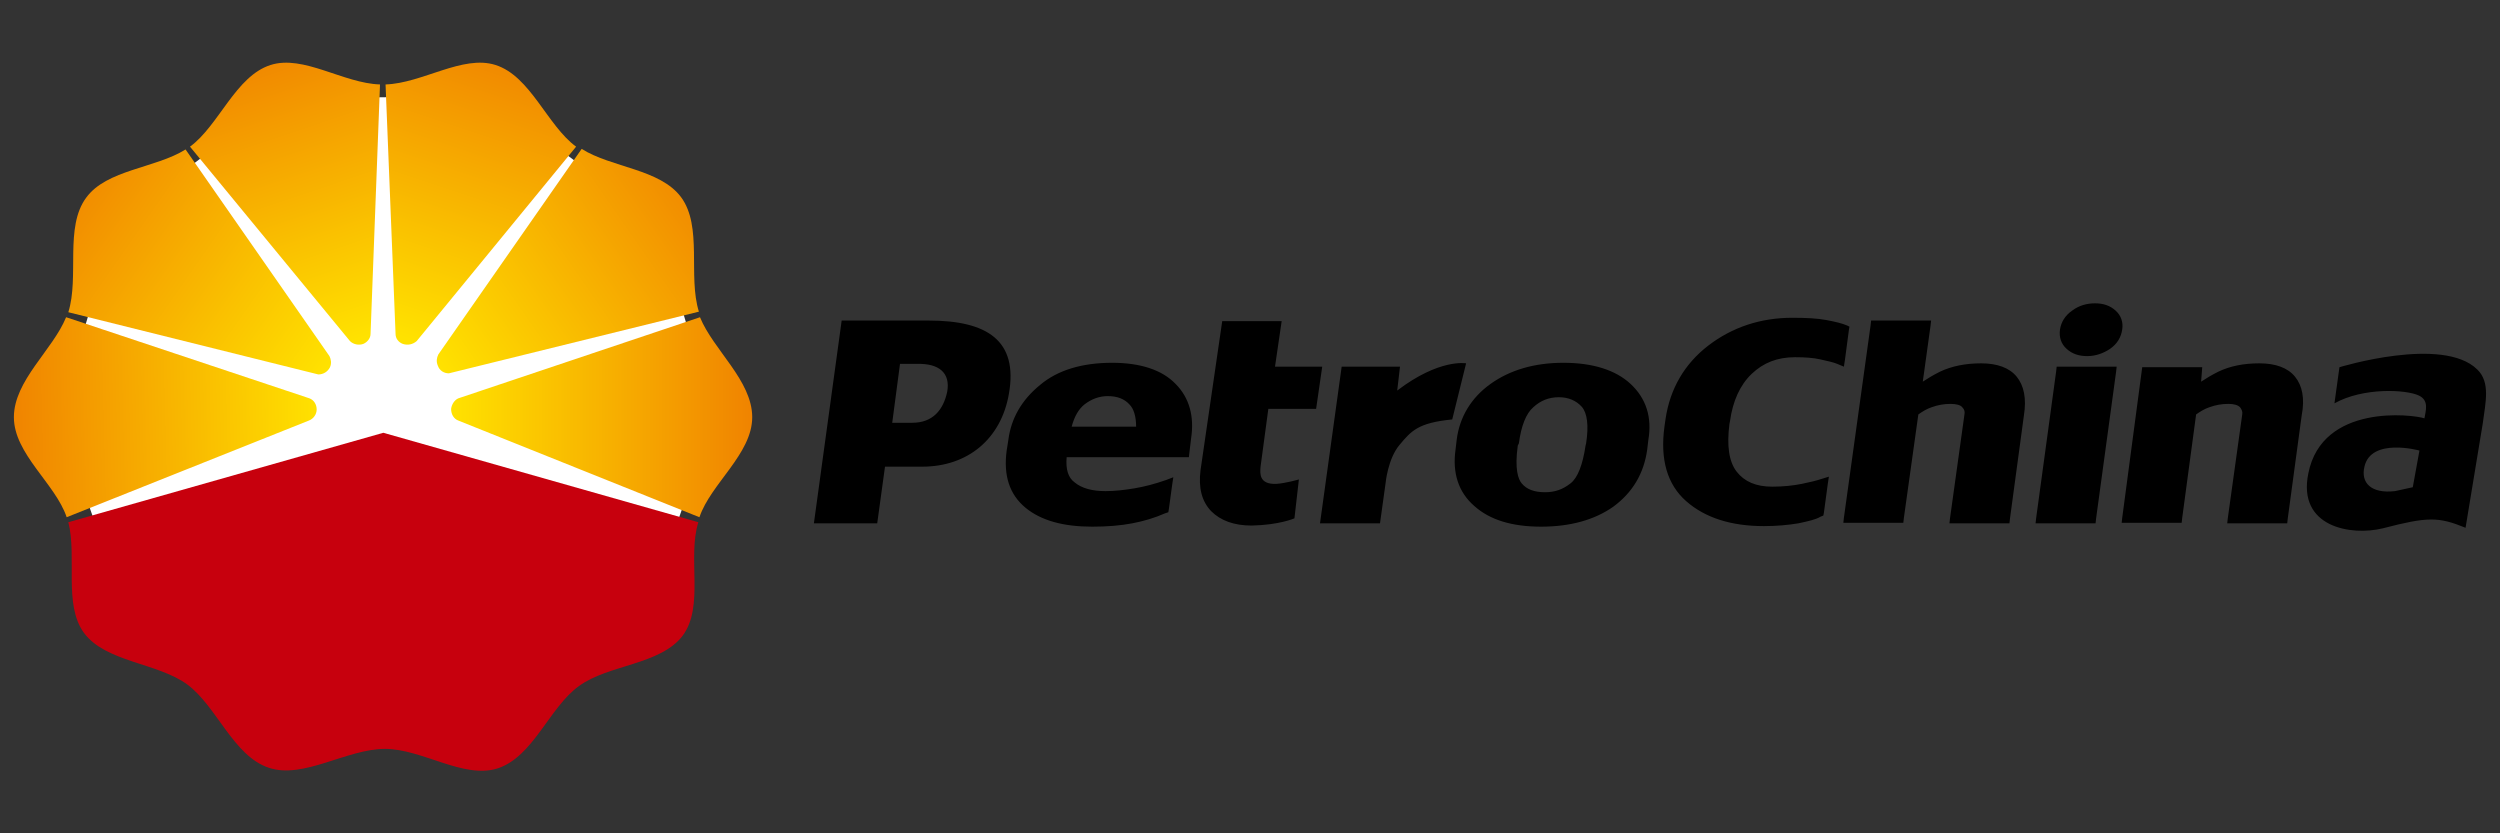 <?xml version="1.0" encoding="utf-8"?>
<!-- Generator: Adobe Illustrator 25.4.0, SVG Export Plug-In . SVG Version: 6.00 Build 0)  -->
<svg version="1.1" id="Layer_1" xmlns="http://www.w3.org/2000/svg" xmlns:xlink="http://www.w3.org/1999/xlink" x="0px" y="0px"
	 viewBox="0 0 450 150" style="enable-background:new 0 0 450 150;" xml:space="preserve">
<rect x="0" y="0" width="450" height="150" fill="#333333" stroke="none"/>
<style type="text/css">
	.st0{fill:#FFFFFF;}
	.st1{fill:#C7000D;}
	.st2{fill:url(#SVGID_1_);}
	.st3{fill:url(#SVGID_00000060744634702509660890000013187790820100219539_);}
	.st4{fill:url(#SVGID_00000047774909209275757300000014099791489360765059_);}
	.st5{fill:url(#SVGID_00000023282266154610030750000017219024510264894380_);}
	.st6{fill:url(#SVGID_00000002373782518881957920000013938595288345046195_);}
	.st7{fill:url(#SVGID_00000055701655244570771790000015724225243014002820_);}
</style>
<g>
	<g>
		<path class="st0" d="M125.7,73.7c0,31-25.2,56.2-56.2,56.2c-31,0-56.2-25.2-56.2-56.2c0-31,25.2-56.2,56.2-56.2
			C100.5,17.5,125.7,42.7,125.7,73.7L125.7,73.7z"/>
		<path class="st1" d="M69,77.9L12.3,94c1.6,6.3-0.9,14.8,2.8,19.9c3.9,5.3,13.3,5.4,18.6,9.3c5.3,3.9,8.3,12.9,14.7,15
			c6.2,2.1,14-3.4,20.9-3.4c6.7,0,14.2,5.5,20.3,3.5c6.4-2.1,9.3-11,14.6-14.8c5.3-3.9,14.7-3.8,18.7-9.1c3.9-5.3,0.8-14,2.8-20.4
			L69,77.9L69,77.9z"/>
		
			<linearGradient id="SVGID_1_" gradientUnits="userSpaceOnUse" x1="-46.831" y1="-140.397" x2="-62.058" y2="-140" gradientTransform="matrix(3.637 0 0 3.637 227.75 584.596)">
			<stop  offset="0" style="stop-color:#FFE200"/>
			<stop  offset="1" style="stop-color:#F08300"/>
		</linearGradient>
		<path class="st2" d="M57,73.7c0-0.9-0.5-1.7-1.3-2L11.9,57.1c-2.4,5.9-9.4,11.4-9.4,18c0,6.6,7.5,12,9.5,18l43.6-17.4
			C56.4,75.4,57,74.6,57,73.7z"/>
		
			<linearGradient id="SVGID_00000085227777681848086920000009489234477915313812_" gradientUnits="userSpaceOnUse" x1="-46.471" y1="-142.413" x2="-60.029" y2="-151.866" gradientTransform="matrix(3.637 0 0 3.637 227.75 584.596)">
			<stop  offset="0" style="stop-color:#FFE200"/>
			<stop  offset="1" style="stop-color:#F08300"/>
		</linearGradient>
		<path style="fill:url(#SVGID_00000085227777681848086920000009489234477915313812_);" d="M57.3,67.4L57.3,67.4
			c0.9,0,1.7-0.5,2.1-1.3c0.3-0.7,0.2-1.4-0.1-2L33.4,26.9c-5.4,3.4-14.2,3.6-17.9,8.7c-3.9,5.3-1.2,14.2-3.2,20.6L57.3,67.4
			L57.3,67.4z"/>
		
			<linearGradient id="SVGID_00000134940804776148497560000013940122628678268292_" gradientUnits="userSpaceOnUse" x1="-44.81" y1="-143.971" x2="-49.681" y2="-158.511" gradientTransform="matrix(3.637 0 0 3.637 227.75 584.596)">
			<stop  offset="0" style="stop-color:#FFE200"/>
			<stop  offset="1" style="stop-color:#F08300"/>
		</linearGradient>
		<path style="fill:url(#SVGID_00000134940804776148497560000013940122628678268292_);" d="M65.4,61.9c0.7-0.3,1.3-1,1.3-1.8
			l1.7-44.9c-6.6-0.2-13.8-5.4-19.7-3.5c-6.3,2-9.3,10.9-14.5,14.7l28.8,35C63.6,62,64.6,62.2,65.4,61.9L65.4,61.9z"/>
		
			<linearGradient id="SVGID_00000006694433451782644200000006288550091460924057_" gradientUnits="userSpaceOnUse" x1="-40.281" y1="-140.072" x2="-25.373" y2="-140.072" gradientTransform="matrix(3.637 0 0 3.637 227.75 584.596)">
			<stop  offset="0" style="stop-color:#FFE200"/>
			<stop  offset="1" style="stop-color:#F08300"/>
		</linearGradient>
		<path style="fill:url(#SVGID_00000006694433451782644200000006288550091460924057_);" d="M81.2,73.6L81.2,73.6
			c0,1,0.5,1.8,1.3,2.1l43.4,17.4c2-6,9.5-11.4,9.5-18c0-6.6-7-12.1-9.4-18L82.5,71.7C81.8,72,81.3,72.8,81.2,73.6z"/>
		
			<linearGradient id="SVGID_00000094584525572729849750000005986179705159898027_" gradientUnits="userSpaceOnUse" x1="-40.788" y1="-142.459" x2="-27.267" y2="-151.859" gradientTransform="matrix(3.637 0 0 3.637 227.75 584.596)">
			<stop  offset="0" style="stop-color:#FFE200"/>
			<stop  offset="1" style="stop-color:#F08300"/>
		</linearGradient>
		<path style="fill:url(#SVGID_00000094584525572729849750000005986179705159898027_);" d="M80.8,67.2L80.8,67.2l45-11.1
			c-2-6.4,0.7-15.3-3.2-20.6c-3.8-5.1-12.5-5.3-17.9-8.7l-25.8,37c-0.3,0.6-0.4,1.3-0.1,2C79.1,66.7,79.9,67.2,80.8,67.2L80.8,67.2z
			"/>
		
			<linearGradient id="SVGID_00000171704400890618579870000009297977050794970266_" gradientUnits="userSpaceOnUse" x1="-42.494" y1="-143.968" x2="-37.63" y2="-158.513" gradientTransform="matrix(3.637 0 0 3.637 227.75 584.596)">
			<stop  offset="0" style="stop-color:#FFE200"/>
			<stop  offset="1" style="stop-color:#F08300"/>
		</linearGradient>
		<path style="fill:url(#SVGID_00000171704400890618579870000009297977050794970266_);" d="M72.5,61.9c-0.8-0.3-1.3-1-1.3-1.8
			l-1.8-44.9C76,15,83.3,9.8,89.2,11.7c6.3,2,9.3,10.9,14.5,14.7L75,61.4C74.3,62,73.4,62.2,72.5,61.9z"/>
	</g>
	<path d="M146.5,94.2h11.4l1.4-10.2h6.7c8.2,0,14.2-5,15.6-13.1c1.7-9.6-3.9-13.2-14.4-13.2h-15.7L146.5,94.2z M170.5,70.5
		c-0.7,3.3-2.6,5.6-6.3,5.6h-3.6l1.4-10.6h3.1C169,65.4,171.1,67.1,170.5,70.5L170.5,70.5z M211.6,69.1c-2.4-2.5-6.3-3.8-11.4-3.8
		c-5.4,0-9.8,1.3-13,4c-3.3,2.7-5.2,6-5.7,9.9l-0.3,1.9c-0.6,4.5,0.5,7.9,3.4,10.3c2.8,2.3,6.8,3.4,12,3.4c2.7,0,5.1-0.2,7.2-0.6
		c2.1-0.4,4.1-1,5.9-1.8l0.6-0.2l0.1-0.6l0.6-4.4l0.2-1.3l-1.3,0.5c-2,0.7-3.9,1.2-5.7,1.5c-1.8,0.3-3.5,0.5-5.2,0.5
		c-2.4,0-4.3-0.5-5.6-1.6c-1.1-0.8-1.6-2.3-1.4-4.5h22l0.1-0.9l0.3-2.5C215,75,214.1,71.6,211.6,69.1L211.6,69.1z M192.9,76.8
		c0.5-1.9,1.3-3.2,2.3-4c1.3-1,2.7-1.5,4.2-1.5c1.7,0,3,0.5,3.9,1.5c0.8,0.8,1.2,2.2,1.2,4H192.9z M238,66h-8.5l1.2-8.2H220
		l-3.9,26.8c-0.4,3.2,0.2,5.6,1.9,7.4c1.7,1.7,4.1,2.6,7.3,2.6c5-0.1,7.7-1.3,7.7-1.3l0.8-7c0,0-2.4,0.7-4.1,0.8
		c-3.1,0.1-2.9-1.9-2.8-3.1l1.4-10.4h8.6L238,66L238,66z M293.5,69.1c-2.7-2.5-6.8-3.8-12.1-3.8c-5.2,0-9.6,1.3-13.1,3.8
		c-3.5,2.5-5.6,6-6.1,10.1l-0.2,1.7c-0.6,4.2,0.5,7.7,3.4,10.2c2.8,2.5,6.8,3.7,12,3.7c5.2,0,9.6-1.2,13-3.6
		c3.4-2.5,5.5-5.9,6.1-10.3l0.2-1.7C297.4,75.1,296.3,71.7,293.5,69.1L293.5,69.1z M273.4,79.8c0.4-3.1,1.3-5.4,2.6-6.5
		c1.3-1.2,2.8-1.8,4.6-1.8c1.7,0,3.1,0.6,4.1,1.7c1,1.1,1.3,3.4,0.8,6.6l-0.1,0.4c-0.5,3.4-1.4,5.8-2.7,6.8
		c-1.4,1.1-2.8,1.6-4.6,1.6c-1.9,0-3.3-0.5-4.2-1.6c-0.6-0.7-1.3-2.5-0.7-6.8L273.4,79.8L273.4,79.8z M332.5,58.6
		c-0.9-0.4-2.2-0.7-3.8-1c-1.6-0.3-3.6-0.4-6.1-0.4c-5.7,0-10.8,1.7-15.1,5c-4.3,3.3-6.9,7.8-7.7,13.2l-0.2,1.4
		c-0.8,5.9,0.5,10.4,3.9,13.4c3.4,3,8.1,4.5,14,4.5c2.3,0,4.4-0.2,6.2-0.5c1.9-0.4,3.2-0.7,4-1.2l0.5-0.2l0.1-0.5l0.7-5.2l0.2-1.3
		l-1.3,0.4c-0.9,0.3-2.1,0.6-3.6,0.9c-1.5,0.3-3.3,0.5-5.3,0.5c-2.9,0-5-0.9-6.4-2.7c-1.4-1.8-1.8-4.7-1.3-8.6l0.1-0.5
		c0.5-3.6,1.8-6.5,3.9-8.5c2.1-2,4.6-3,7.8-3c1.8,0,3.3,0.1,4.6,0.4c1.3,0.3,2.3,0.5,3,0.8l1.2,0.5l0.2-1.3l0.7-5.3l0.1-0.6
		L332.5,58.6L332.5,58.6z M363,67.8c-1.3-1.6-3.5-2.4-6.4-2.4c-2.8,0-5.3,0.5-7.4,1.5c-1.2,0.6-2.2,1.2-3.1,1.8l1.4-10.1l0.1-0.9
		h-10.8l-0.1,0.9l-4.8,34.6l-0.1,0.9h10.8l0.1-0.9l2.6-18.6c0.7-0.5,1.5-1,2.4-1.3c1.1-0.4,2.2-0.6,3.4-0.6c1,0,1.8,0.2,2.1,0.6
		c0.4,0.4,0.5,0.8,0.4,1.3L351,93.3l-0.1,0.9h10.8l0.1-0.9l2.5-18.5C364.8,71.7,364.3,69.4,363,67.8L363,67.8z M413.1,67.8
		c-1.3-1.6-3.5-2.4-6.4-2.4c-2.9,0-5.3,0.5-7.4,1.5c-1.2,0.6-2.2,1.2-3.1,1.8l0.2-2.6h-10.8l-3.6,27.1l-0.1,0.9h10.8l0.1-0.9
		l2.5-18.6c0.7-0.5,1.5-1,2.4-1.3c1.1-0.4,2.2-0.6,3.4-0.6c1,0,1.7,0.2,2.1,0.6c0.3,0.4,0.5,0.8,0.4,1.3L401,93.3l-0.1,0.9h10.8
		l0.1-0.9l2.5-18.5C414.9,71.7,414.4,69.4,413.1,67.8L413.1,67.8z M372,62.8c1,0.9,2.2,1.3,3.7,1.3c1.5,0,2.9-0.5,4.1-1.3
		c1.3-0.9,2-2.1,2.2-3.5c0.2-1.3-0.2-2.5-1.2-3.4c-1-0.9-2.2-1.3-3.7-1.3c-1.5,0-2.9,0.4-4.1,1.3c-1.3,0.9-2,2.1-2.2,3.4
		C370.6,60.7,371,61.9,372,62.8L372,62.8z M371.1,66h-0.9l-0.1,0.9l-3.6,26.4l-0.1,0.9h10.8l0.1-0.9l3.6-26.4L381,66h-0.9H371.1z
		 M263.9,65.4c0,0-4.8-0.9-12.4,4.9L252,66h-10.5l-3.9,28.2h10.8l1-7.2c0,0,0.4-4.4,2.5-6.9c2.1-2.5,3.3-4,9.5-4.6L263.9,65.4
		L263.9,65.4z M445.9,66.5c-6.2-6.1-24.8-0.4-24.8-0.4l-0.9,6.5c5.2-2.9,12.9-2.5,15.2-1.4c1.9,0.9,1.2,2.8,1,4.1
		c-2.1-0.7-18.4-2.7-20.9,9.9c-2,9.7,7.7,11.3,13.4,9.9c8.1-2.1,10-2.1,14.9-0.1c0,0,3.1-18.8,3.1-18.8
		C447.4,72.4,448.3,68.8,445.9,66.5L445.9,66.5z M434.3,87.7l-3.2,0.7c-4.3,0.5-6.2-1.5-5.5-4.4c1.2-5.3,9.9-2.9,9.9-2.9L434.3,87.7
		L434.3,87.7z"/>
</g>
</svg>
